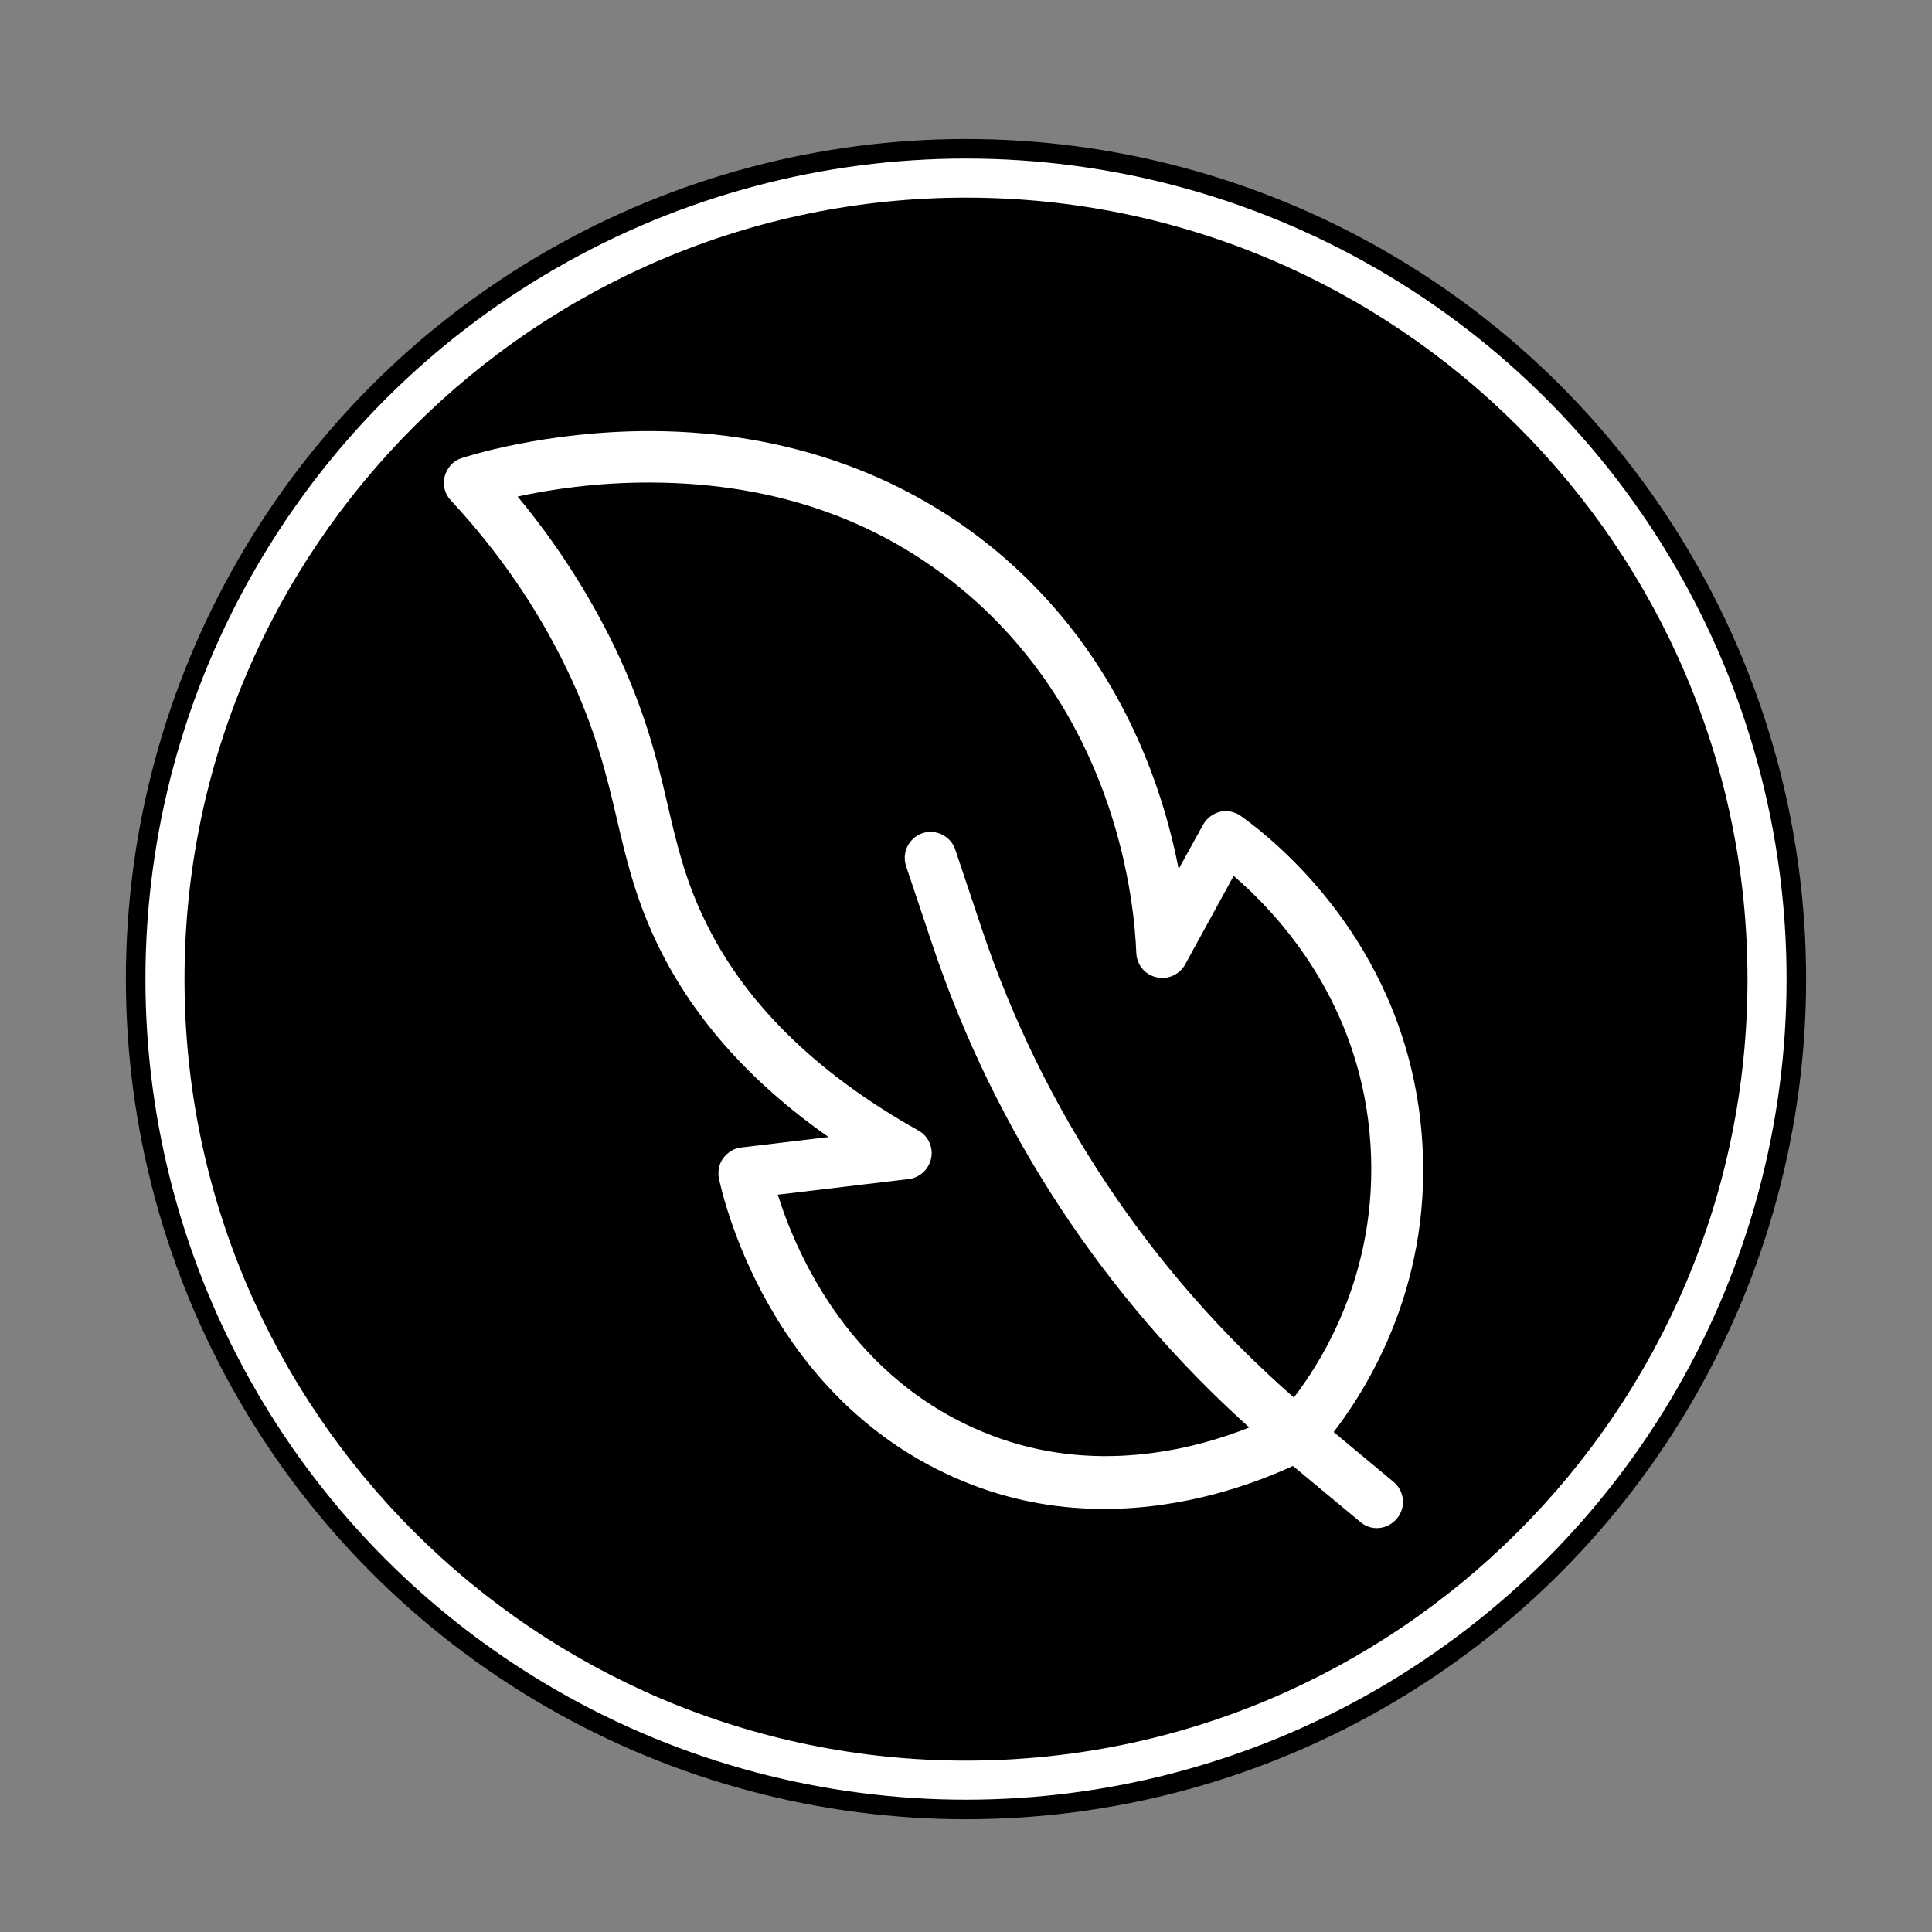 <svg viewBox="0 0 1500 1500" version="1.1" xmlns="http://www.w3.org/2000/svg" id="Layer_1">
  
  <rect x="0" y="0" width="1500" height="1500" fill="#808080" stroke="none"/>
  
  <defs>
    <style>
      .st0 {
        fill: #fff;
      }
    </style>
  </defs>
  <g>
    <circle r="652.26" cy="760.19" cx="750"></circle>
    <circle r="637.09" cy="760.19" cx="750" class="st0"></circle>
    <g id="_x32_6343_-_Sensitive_Skin">
      <g>
        <path d="M750,153.44c-334.47,0-606.75,272.28-606.75,606.75s272.28,606.75,606.75,606.75,606.75-272.28,606.75-606.75S1084.47,153.44,750,153.44ZM1081.94,1150.53c8.6,7.08,9.86,19.97,2.53,28.57-4.04,4.8-9.86,7.33-15.42,7.33-4.55,0-9.1-1.52-12.89-4.8l-52.33-43.48c-30.84,14.16-83.93,33.37-146.38,33.37-32.36,0-67.25-5.06-102.64-18.71-160.03-61.43-195.17-230.82-196.69-238.15-1.01-5.56.25-11.38,3.54-15.67,3.29-4.3,8.34-7.58,13.9-8.09l67.75-8.09c-62.44-43.74-107.7-95.31-135-154.22-15.42-33.37-22.25-62.19-29.33-92.53-8.09-34.38-16.43-69.78-38.93-116.55-22.75-47.28-53.09-91.27-90-130.96-4.8-5.06-6.57-12.13-4.8-18.71s6.57-12.13,13.15-14.16c2.53-.76,64.21-21.24,147.9-20.98,105.93.51,200.73,34.89,274.3,99.1,87.98,76.85,121.6,174.44,134.5,240.93l18.96-34.38c2.78-5.06,7.58-8.6,13.15-10.11,5.56-1.26,11.63,0,16.18,3.29,28.31,20.22,121.6,96.32,138.79,231.58,15.42,120.84-36.66,207.56-66.74,246.74l46.52,38.68Z"></path>
        <path d="M957.81,680.05l-37.67,68.76c-4.3,7.84-13.65,12.13-22.5,9.86-8.85-2.02-15.17-9.86-15.42-18.96-1.52-39.69-15.17-176.97-128.18-276.07-67-58.65-150.42-88.48-247.76-88.99-43.23-.25-80.14,5.56-104.41,10.87,29.83,35.9,54.86,74.83,74.83,115.79,24.52,50.82,33.88,90.25,41.97,124.89,6.57,28.31,12.89,55.11,26.8,84.69,30.34,65.48,86.71,121.6,167.61,166.86,7.58,4.3,11.63,12.89,9.86,21.49-1.77,8.6-8.85,15.17-17.44,16.18l-101.63,12.13c13.9,44.24,56.12,144.86,165.84,186.83,78.88,30.34,154.97,11.88,200.23-6.07-112.5-101.12-197.19-229.81-245.73-373.91l-20.73-61.94c-3.54-10.62,2.28-21.99,12.64-25.53,10.62-3.54,21.99,2.28,25.53,12.64l20.73,61.94c47.28,140.82,130.96,266.21,242.19,363.54,26.55-34.64,71.04-110.48,57.64-215.65-12.64-97.59-70.53-160.28-104.41-189.36Z"></path>
      </g>
    </g>
  </g>
  <g id="_x33_64_x2C__Oil_x2C__Nutrients_Capsules_x2C__Omega_x2C__Omega_Capsules_x2C__Omega_Pills">
    <g>
      <path d="M240.11,650.63c-2.42,0-4.44,2.02-4.44,4.44s2.02,4.44,4.44,4.44,4.44-2.02,4.44-4.44-2.02-4.44-4.44-4.44Z"></path>
      <path d="M232.55,632.98c-1.71,0-3.12,1.41-3.12,3.12s1.41,3.13,3.12,3.13,3.13-1.41,3.13-3.13-1.41-3.12-3.13-3.12Z"></path>
      <path d="M221.25,653.15c-2.42,0-4.44,2.02-4.44,4.44s2.02,4.44,4.44,4.44,4.44-2.02,4.44-4.44-2.02-4.44-4.44-4.44Z"></path>
      <path d="M222.56,630.77l11.59-11.59-12.2-11.49h0c-1.51-1.51-3.63-2.42-5.75-2.42s-4.23.81-5.75,2.42c-3.23,3.23-3.23,8.37,0,11.59l12.1,11.49ZM213.09,610.5c1.01-1.01,5.04-1.01,6.05,0,.2.2.2.6,0,.91-.1.1-.3.2-.4.2s-.3-.1-.4-.2c-.2-.2-.91-.4-2.12-.4s-2.02.2-2.12.4c-.2.2-.61.2-.91,0-.3-.3-.3-.71-.1-.91Z"></path>
      <path d="M211.17,636.71c-2.42,0-4.44,2.02-4.44,4.44s2.02,4.44,4.44,4.44,4.44-2.02,4.44-4.44-2.02-4.44-4.44-4.44Z"></path>
      <path d="M259.77,619.17c1.51-1.51,2.42-3.63,2.42-5.75s-.81-4.23-2.42-5.75c-1.51-1.51-3.63-2.42-5.75-2.42s-4.24.81-5.75,2.42h0l-12.1,11.49,11.59,11.59,12-11.59ZM250.9,610.5c1.01-1.01,5.04-1.01,6.05,0,.2.2.2.6,0,.91-.1.1-.3.2-.4.2s-.3-.1-.4-.2c-.2-.2-.91-.4-2.12-.4s-2.02.2-2.12.4c-.2.2-.6.2-.91,0-.3-.3-.3-.71-.1-.91Z"></path>
      <path d="M247.67,638.02c-1.71,0-3.12,1.41-3.12,3.12s1.41,3.13,3.12,3.13,3.13-1.41,3.13-3.13-1.41-3.12-3.13-3.12Z"></path>
      <path d="M259.06,649.32c-2.42,0-4.44,2.02-4.44,4.44s2.02,4.44,4.44,4.44,4.44-2.02,4.44-4.44-2.02-4.44-4.44-4.44Z"></path>
    </g>
  </g>
</svg>